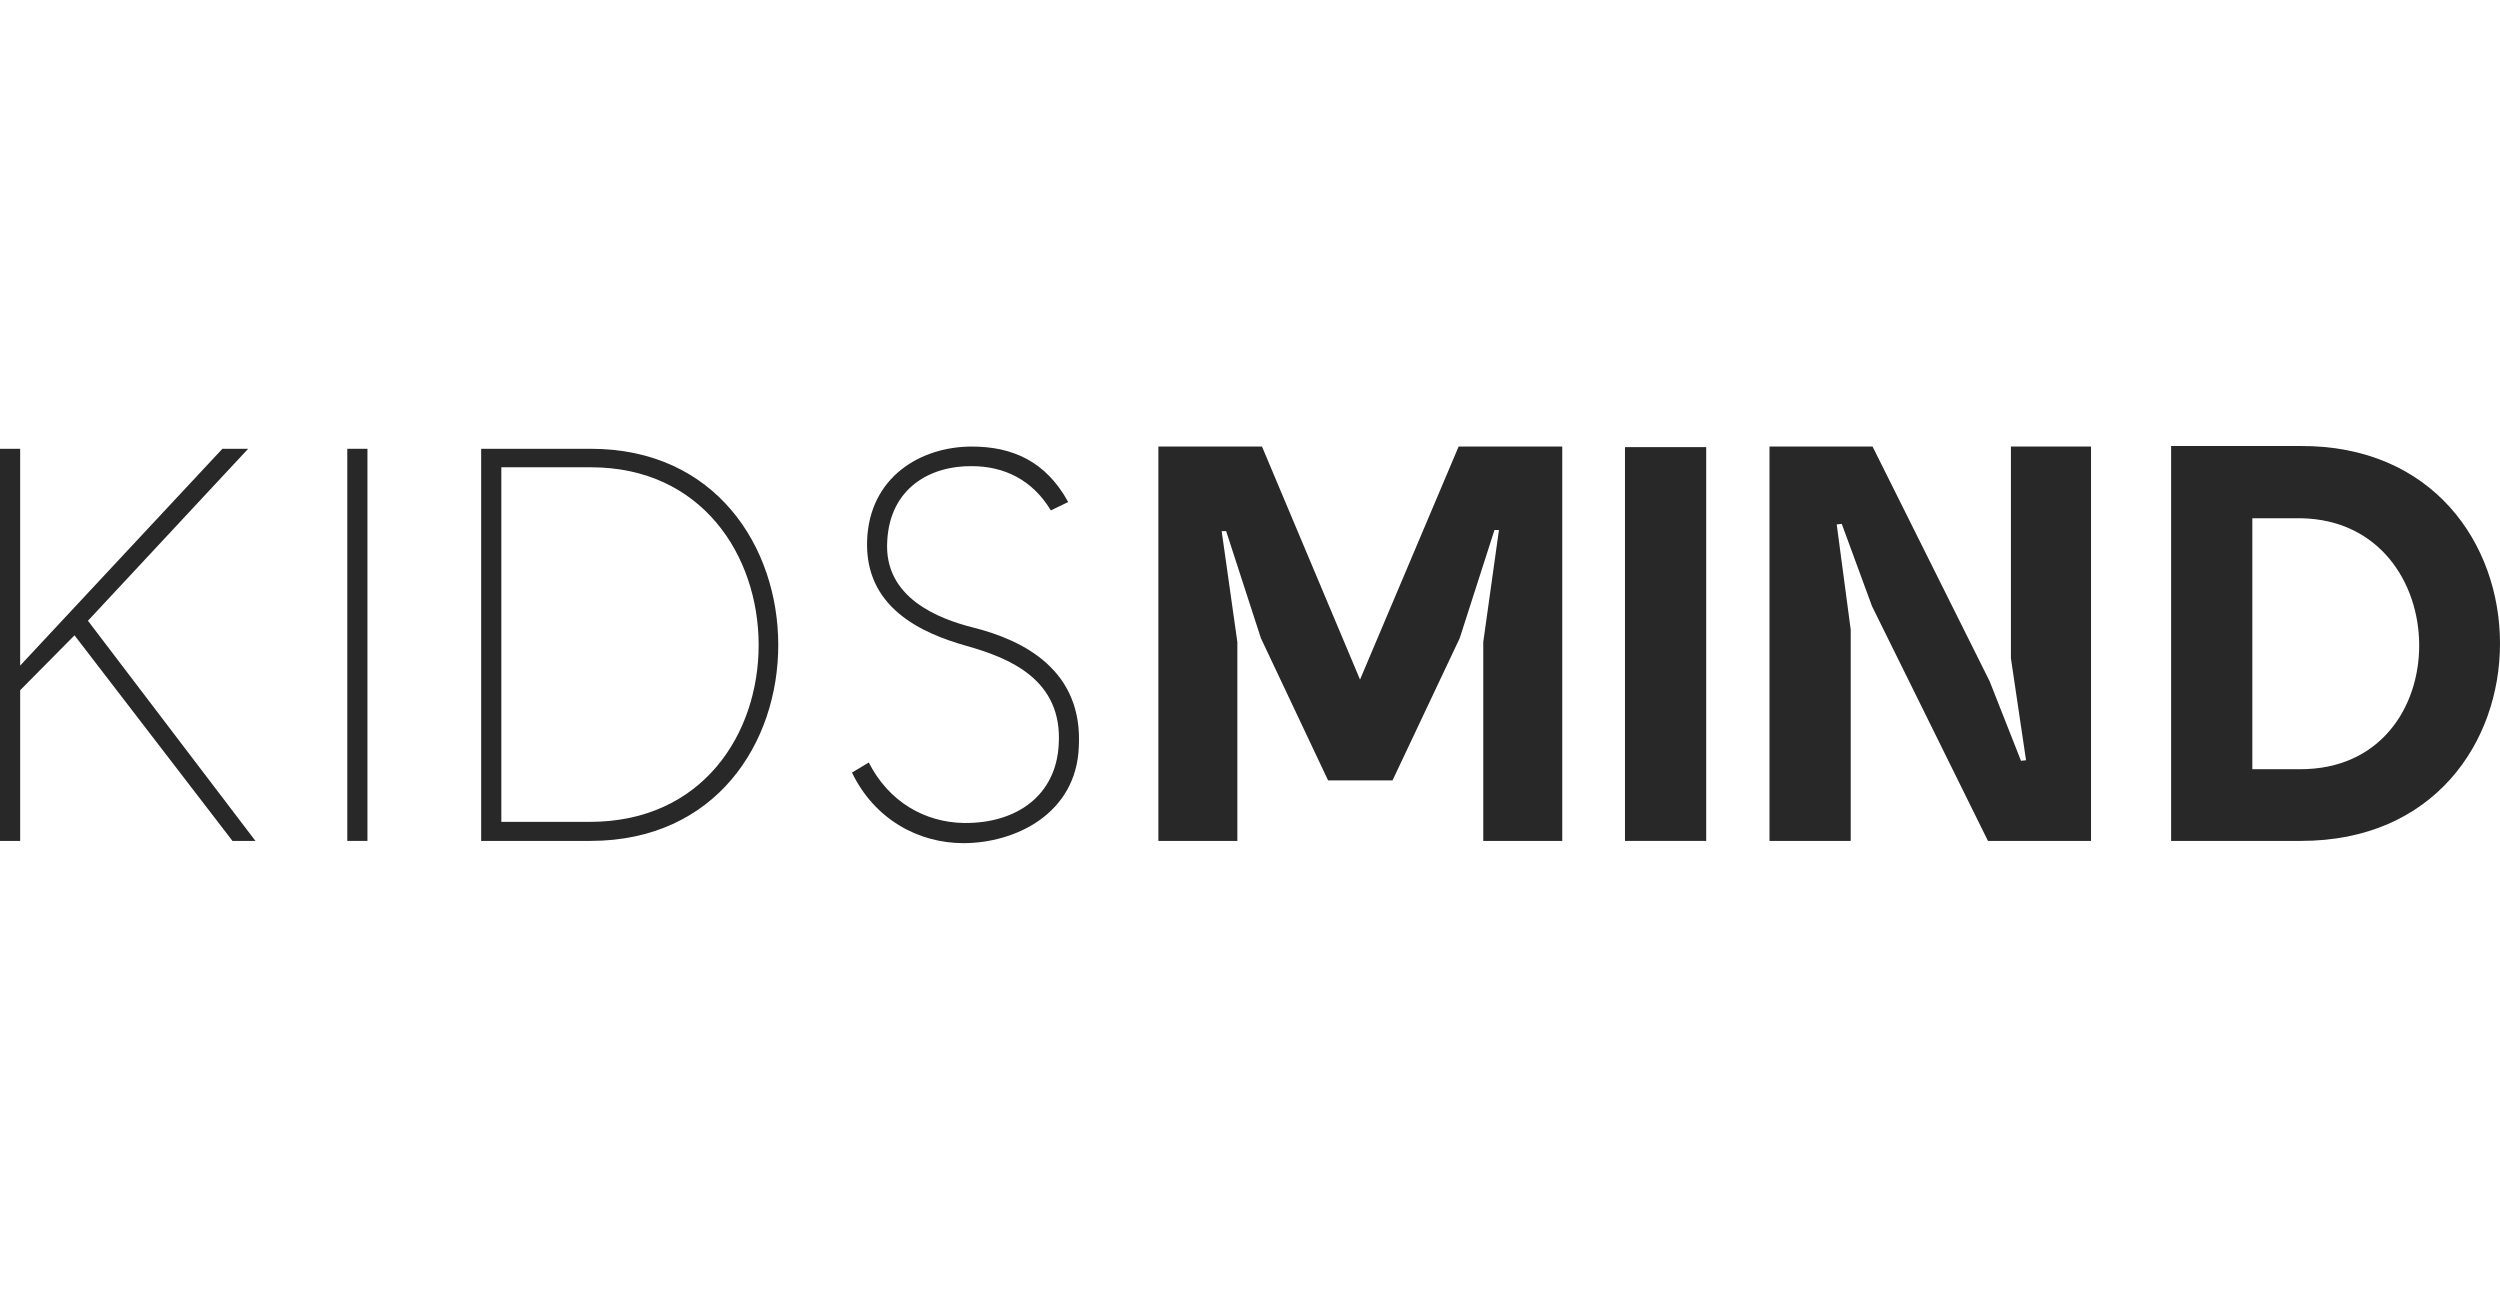 <?xml version="1.0" encoding="UTF-8"?>
<svg xmlns="http://www.w3.org/2000/svg" id="Ebene_1" width="220" data-name="Ebene 1" version="1.1" viewBox="0 0 714.099 113.444">
  <defs>
    <style>
      .cls-1 {
        fill: #282828;
        stroke-width: 0px;
      }
    </style>
  </defs>
  <path class="cls-1" d="M5.76,62.723L63.521.801h7.36L25.121,49.922l47.841,62.882h-6.561L21.281,54.083l-15.521,15.681v43.041H0V.801h5.76v61.922Z"></path>
  <path class="cls-1" d="M99.199.801h5.76v112.003h-5.76V.801Z"></path>
  <path class="cls-1" d="M168.801.801c71.202,0,71.522,112.003-.16,112.003h-31.201V.801h31.361ZM168.481,107.364c64.642,0,63.841-101.282.32-101.282h-25.601v101.282h25.281Z"></path>
  <path class="cls-1" d="M277.92,51.842c14.72,3.681,31.36,12.32,30.24,33.921-.64,19.36-18.24,27.681-32.96,27.681-12.96,0-25.441-6.88-31.841-20.16l4.8-2.88c5.76,11.359,16.16,17.12,27.2,17.28,15.201.159,26.241-8.001,27.041-22.241,1.28-18.88-14.4-24.96-26.241-28.32-13.12-3.68-29.121-11.04-28.48-30.081.64-18.241,15.36-26.88,29.92-26.88,11.521,0,21.121,4.16,27.521,15.84l-4.96,2.4c-5.28-8.8-13.44-12.641-22.561-12.641-11.84-.16-23.36,6.24-24.161,21.281-1.12,16.48,15.041,22.4,24.481,24.8Z"></path>
  <path class="cls-1" d="M360.158,54.882l-9.92-30.561h-1.28l4.48,31.681v56.802h-22.561V.162h29.601l28,66.562L416.639.162h29.602v112.643h-22.561v-56.802l4.479-32h-1.28l-9.92,30.88-19.2,40.641h-18.401l-19.2-40.641Z"></path>
  <path class="cls-1" d="M464.158.321h23.201v112.483h-23.201V.321Z"></path>
  <path class="cls-1" d="M534.878.162l33.44,67.041,8.96,22.721,1.44-.16-4.32-29.12V.162h22.881v112.643h-29.44l-33.121-67.042-8.641-23.521-1.439.16,4,30.081v60.321h-23.2V.162h29.44Z"></path>
  <path class="cls-1" d="M657.118,112.804h-36.961V.002h36.801c76.002-.48,76.322,112.963.16,112.803ZM657.278,20.642h-13.92v71.682h13.6c45.762.16,44.961-70.882.32-71.682Z"></path>
</svg>
